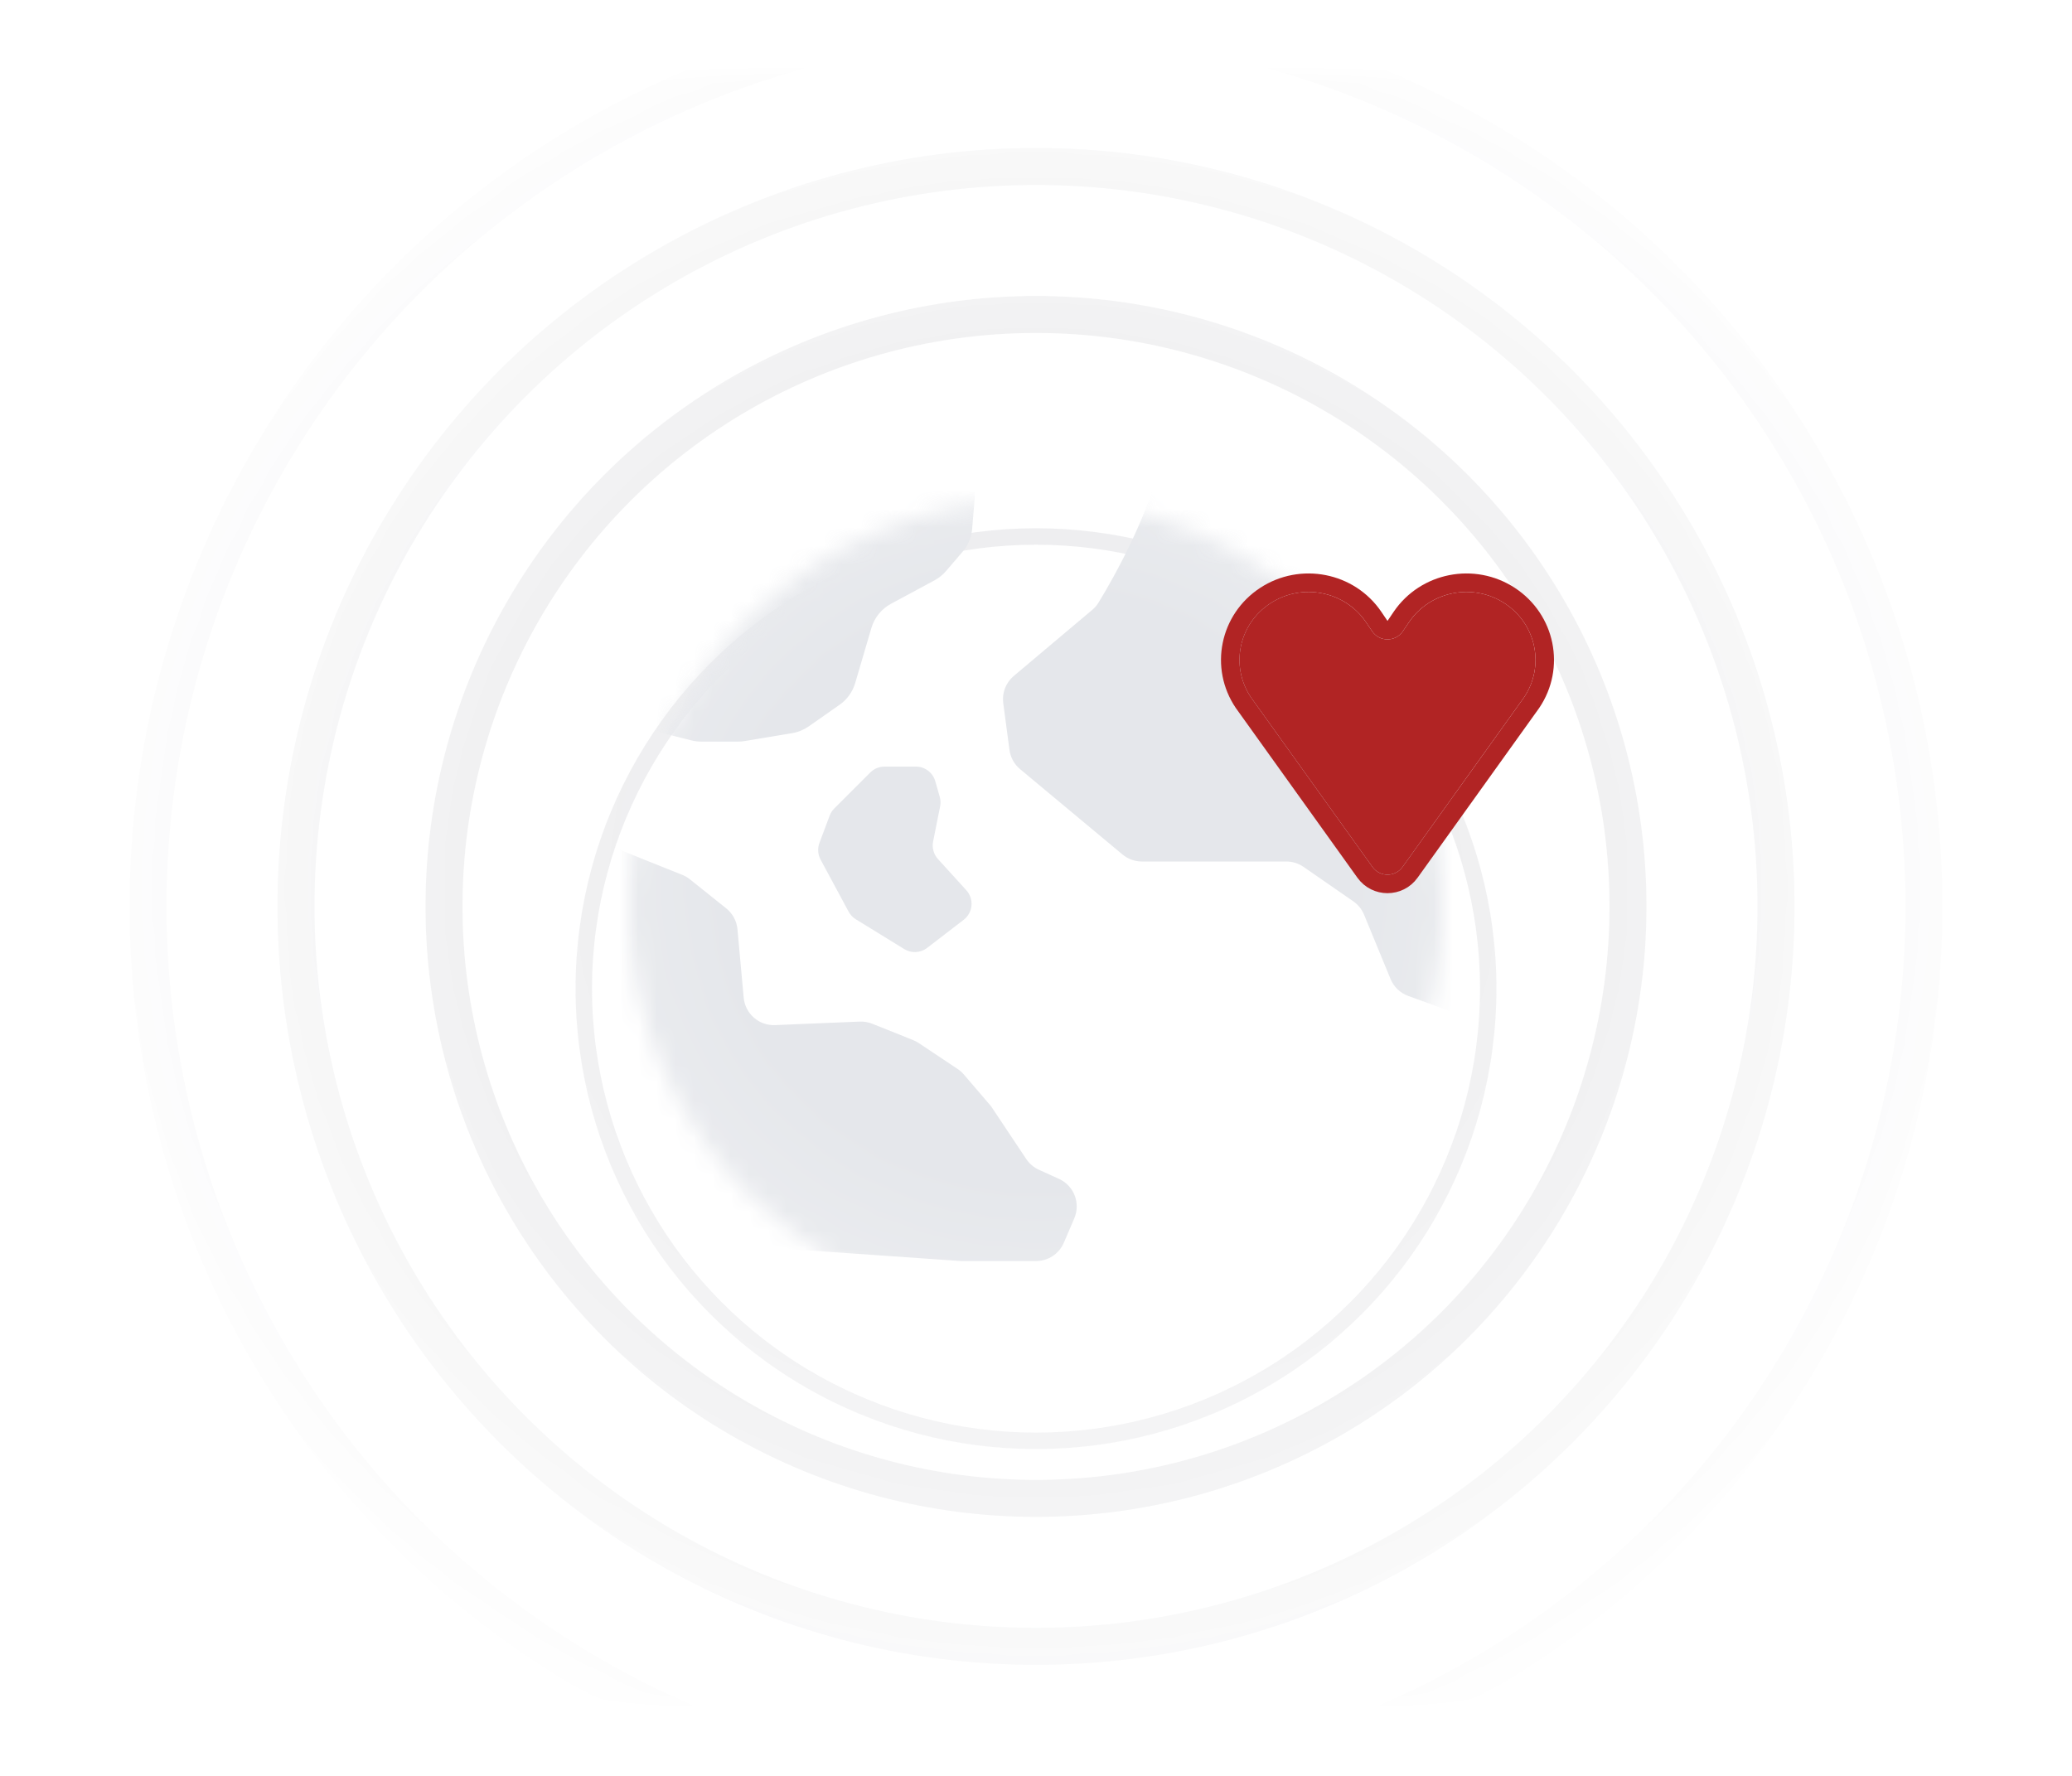 <svg width="112" height="96" viewBox="0 0 112 96" fill="none" xmlns="http://www.w3.org/2000/svg">
<mask id="mask0" mask-type="alpha" maskUnits="userSpaceOnUse" x="4" y="4" width="104" height="88">
<rect x="4" y="4" width="104" height="88" fill="url(#paint0_radial)"/>
</mask>
<g mask="url(#mask0)">
<g opacity="0.1" filter="url(#filter0_f)">
<circle cx="56" cy="49" r="40" stroke="#111827" stroke-width="2"/>
</g>
<g opacity="0.1" filter="url(#filter1_f)">
<circle cx="56" cy="49" r="48" stroke="#111827" stroke-width="2"/>
</g>
<g opacity="0.1" filter="url(#filter2_f)">
<circle cx="56" cy="49" r="32" stroke="#111827" stroke-width="2"/>
</g>
<g opacity="0.1" filter="url(#filter3_f)">
<circle cx="56" cy="49" r="16" stroke="#111827" stroke-width="2"/>
</g>
<g filter="url(#filter4_dd)">
<circle cx="56" cy="49" r="24" fill="white"/>
<circle cx="56" cy="49" r="24.444" stroke="#121826" stroke-opacity="0.08" stroke-width="0.889"/>
</g>
<mask id="mask1" mask-type="alpha" maskUnits="userSpaceOnUse" x="34" y="27" width="44" height="44">
<circle cx="56" cy="49" r="22" fill="white"/>
</mask>
<g mask="url(#mask1)">
<path d="M45.097 43.703L47.041 41.76C47.245 41.555 47.523 41.44 47.812 41.44H49.507C49.994 41.44 50.422 41.763 50.556 42.231L50.797 43.076C50.845 43.243 50.852 43.419 50.818 43.589L50.438 45.49C50.37 45.83 50.468 46.181 50.701 46.438L52.233 48.124C52.662 48.596 52.597 49.333 52.091 49.722L50.116 51.241C49.757 51.517 49.265 51.543 48.88 51.306L46.26 49.694C46.096 49.593 45.962 49.451 45.871 49.282L44.355 46.466C44.206 46.189 44.184 45.861 44.294 45.566L44.847 44.091C44.902 43.945 44.987 43.813 45.097 43.703Z" fill="#E5E7EB"/>
<path d="M32.55 45.875L30.238 46.409C29.793 46.512 29.411 46.795 29.185 47.192L27.737 49.725C27.509 50.123 27.46 50.599 27.598 51.036C28.355 53.433 29.54 57.322 29.54 57.91C29.54 58.459 30.058 61.119 30.435 62.958C30.549 63.513 30.944 63.967 31.477 64.16L40.125 67.283C40.268 67.334 40.416 67.365 40.567 67.376L51.95 68.17H56.001C56.656 68.17 57.247 67.78 57.505 67.178L58.069 65.862C58.42 65.044 58.052 64.096 57.242 63.727L56.155 63.233C55.877 63.107 55.64 62.905 55.471 62.651L53.57 59.8L52.097 58.081C51.999 57.968 51.887 57.868 51.762 57.785L49.662 56.385C49.567 56.322 49.467 56.269 49.362 56.227L47.145 55.34C46.931 55.254 46.7 55.215 46.47 55.225L41.897 55.415C41.025 55.452 40.278 54.797 40.199 53.928L39.863 50.234C39.823 49.791 39.603 49.383 39.256 49.105L37.289 47.532C37.164 47.431 37.024 47.35 36.875 47.29L33.526 45.95C33.216 45.827 32.876 45.8 32.55 45.875Z" fill="#E5E7EB"/>
<path d="M59.374 32.584C60.379 30.952 61.845 28.174 62.531 25.734C62.907 24.394 64.726 23.055 66.019 23.569L82.046 29.936C82.317 30.043 82.555 30.221 82.734 30.452L87.656 36.781C87.956 37.166 88.068 37.666 87.961 38.143L84.755 52.448C84.668 52.836 84.443 53.179 84.121 53.413L82.205 54.806C81.85 55.065 81.406 55.169 80.973 55.097L78.559 54.695C78.46 54.678 78.363 54.653 78.269 54.618L76.119 53.837C75.686 53.68 75.34 53.348 75.165 52.922L73.734 49.447C73.614 49.155 73.412 48.904 73.153 48.725L70.46 46.861C70.187 46.672 69.862 46.57 69.529 46.57H61.723C61.34 46.57 60.969 46.436 60.675 46.191L55.14 41.578C54.825 41.316 54.62 40.944 54.566 40.538L54.229 38.01C54.155 37.456 54.369 36.902 54.797 36.542L59.045 32.964C59.174 32.855 59.286 32.728 59.374 32.584Z" fill="#E5E7EB"/>
<path d="M52.581 25.584L52.099 24.33C51.705 23.306 50.612 22.734 49.547 22.993L41.742 24.892C41.529 24.944 41.324 25.028 41.136 25.141L35.548 28.493C34.992 28.827 34.613 29.391 34.514 30.032L33.657 35.606C33.613 35.892 33.626 36.185 33.697 36.467L34.083 38.01C34.278 38.792 34.888 39.402 35.67 39.597L37.38 40.025C37.553 40.068 37.73 40.09 37.909 40.09H39.889C40.01 40.09 40.13 40.08 40.248 40.06L42.822 39.631C43.144 39.578 43.448 39.453 43.715 39.267L45.384 38.098C45.789 37.815 46.086 37.401 46.226 36.927L47.103 33.944C47.268 33.385 47.649 32.915 48.162 32.638L50.512 31.373C50.749 31.245 50.96 31.076 51.135 30.872L52.031 29.826C52.329 29.477 52.511 29.044 52.549 28.587L52.719 26.548C52.746 26.22 52.699 25.891 52.581 25.584Z" fill="#E5E7EB"/>
</g>
</g>
<g filter="url(#filter5_dd)">
<path fill-rule="evenodd" clip-rule="evenodd" d="M68.663 27.617C70.378 26.492 72.696 26.948 73.84 28.636L74.172 29.126C74.569 29.711 75.431 29.711 75.828 29.126L76.16 28.636C77.304 26.948 79.622 26.492 81.337 27.617C83.053 28.742 83.516 31.022 82.373 32.709L75.813 41.865C75.414 42.422 74.586 42.422 74.187 41.865L67.627 32.709C66.484 31.022 66.947 28.742 68.663 27.617Z" fill="#b12424"/>
<path d="M82.779 33.001L82.779 33.001L82.787 32.99C84.088 31.069 83.558 28.475 81.611 27.199C79.67 25.926 77.045 26.439 75.746 28.355L75.414 28.846C75.216 29.138 74.784 29.138 74.586 28.846L74.254 28.355C72.955 26.439 70.33 25.926 68.389 27.199C66.442 28.475 65.912 31.069 67.213 32.99L67.213 32.99L67.221 33.001L73.781 42.157C74.379 42.992 75.621 42.992 76.219 42.157L82.779 33.001Z" stroke="#b12424"/>
</g>
<defs>
<filter id="filter0_f" x="14.5" y="7.5" width="83" height="83" filterUnits="userSpaceOnUse" color-interpolation-filters="sRGB">
<feFlood flood-opacity="0" result="BackgroundImageFix"/>
<feBlend mode="normal" in="SourceGraphic" in2="BackgroundImageFix" result="shape"/>
<feGaussianBlur stdDeviation="0.25" result="effect1_foregroundBlur"/>
</filter>
<filter id="filter1_f" x="6.5" y="-0.5" width="99" height="99" filterUnits="userSpaceOnUse" color-interpolation-filters="sRGB">
<feFlood flood-opacity="0" result="BackgroundImageFix"/>
<feBlend mode="normal" in="SourceGraphic" in2="BackgroundImageFix" result="shape"/>
<feGaussianBlur stdDeviation="0.25" result="effect1_foregroundBlur"/>
</filter>
<filter id="filter2_f" x="22.5" y="15.5" width="67" height="67" filterUnits="userSpaceOnUse" color-interpolation-filters="sRGB">
<feFlood flood-opacity="0" result="BackgroundImageFix"/>
<feBlend mode="normal" in="SourceGraphic" in2="BackgroundImageFix" result="shape"/>
<feGaussianBlur stdDeviation="0.25" result="effect1_foregroundBlur"/>
</filter>
<filter id="filter3_f" x="38.5" y="31.5" width="35" height="35" filterUnits="userSpaceOnUse" color-interpolation-filters="sRGB">
<feFlood flood-opacity="0" result="BackgroundImageFix"/>
<feBlend mode="normal" in="SourceGraphic" in2="BackgroundImageFix" result="shape"/>
<feGaussianBlur stdDeviation="0.25" result="effect1_foregroundBlur"/>
</filter>
<filter id="filter4_dd" x="26.667" y="22.333" width="58.667" height="58.667" filterUnits="userSpaceOnUse" color-interpolation-filters="sRGB">
<feFlood flood-opacity="0" result="BackgroundImageFix"/>
<feColorMatrix in="SourceAlpha" type="matrix" values="0 0 0 0 0 0 0 0 0 0 0 0 0 0 0 0 0 0 127 0"/>
<feOffset dy="2.667"/>
<feGaussianBlur stdDeviation="2.222"/>
<feColorMatrix type="matrix" values="0 0 0 0 0.071 0 0 0 0 0.094 0 0 0 0 0.149 0 0 0 0.04 0"/>
<feBlend mode="normal" in2="BackgroundImageFix" result="effect1_dropShadow"/>
<feColorMatrix in="SourceAlpha" type="matrix" values="0 0 0 0 0 0 0 0 0 0 0 0 0 0 0 0 0 0 127 0"/>
<feOffset dy="1.778"/>
<feGaussianBlur stdDeviation="1.333"/>
<feColorMatrix type="matrix" values="0 0 0 0 0.071 0 0 0 0 0.094 0 0 0 0 0.149 0 0 0 0.08 0"/>
<feBlend mode="normal" in2="effect1_dropShadow" result="effect2_dropShadow"/>
<feBlend mode="normal" in="SourceGraphic" in2="effect2_dropShadow" result="shape"/>
</filter>
<filter id="filter5_dd" x="60" y="23" width="30.001" height="29.283" filterUnits="userSpaceOnUse" color-interpolation-filters="sRGB">
<feFlood flood-opacity="0" result="BackgroundImageFix"/>
<feColorMatrix in="SourceAlpha" type="matrix" values="0 0 0 0 0 0 0 0 0 0 0 0 0 0 0 0 0 0 127 0"/>
<feOffset dy="2"/>
<feGaussianBlur stdDeviation="2"/>
<feColorMatrix type="matrix" values="0 0 0 0 0 0 0 0 0 0 0 0 0 0 0 0 0 0 0.06 0"/>
<feBlend mode="normal" in2="BackgroundImageFix" result="effect1_dropShadow"/>
<feColorMatrix in="SourceAlpha" type="matrix" values="0 0 0 0 0 0 0 0 0 0 0 0 0 0 0 0 0 0 127 0"/>
<feOffset dy="3"/>
<feGaussianBlur stdDeviation="3"/>
<feColorMatrix type="matrix" values="0 0 0 0 0 0 0 0 0 0 0 0 0 0 0 0 0 0 0.1 0"/>
<feBlend mode="normal" in2="effect1_dropShadow" result="effect2_dropShadow"/>
<feBlend mode="normal" in="SourceGraphic" in2="effect2_dropShadow" result="shape"/>
</filter>
<radialGradient id="paint0_radial" cx="0" cy="0" r="1" gradientUnits="userSpaceOnUse" gradientTransform="translate(56 48) rotate(90) scale(69 72.92)">
<stop offset="0.232" stop-color="#C4C4C4"/>
<stop offset="0.725" stop-color="#C4C4C4" stop-opacity="0"/>
</radialGradient>
</defs>
</svg>
